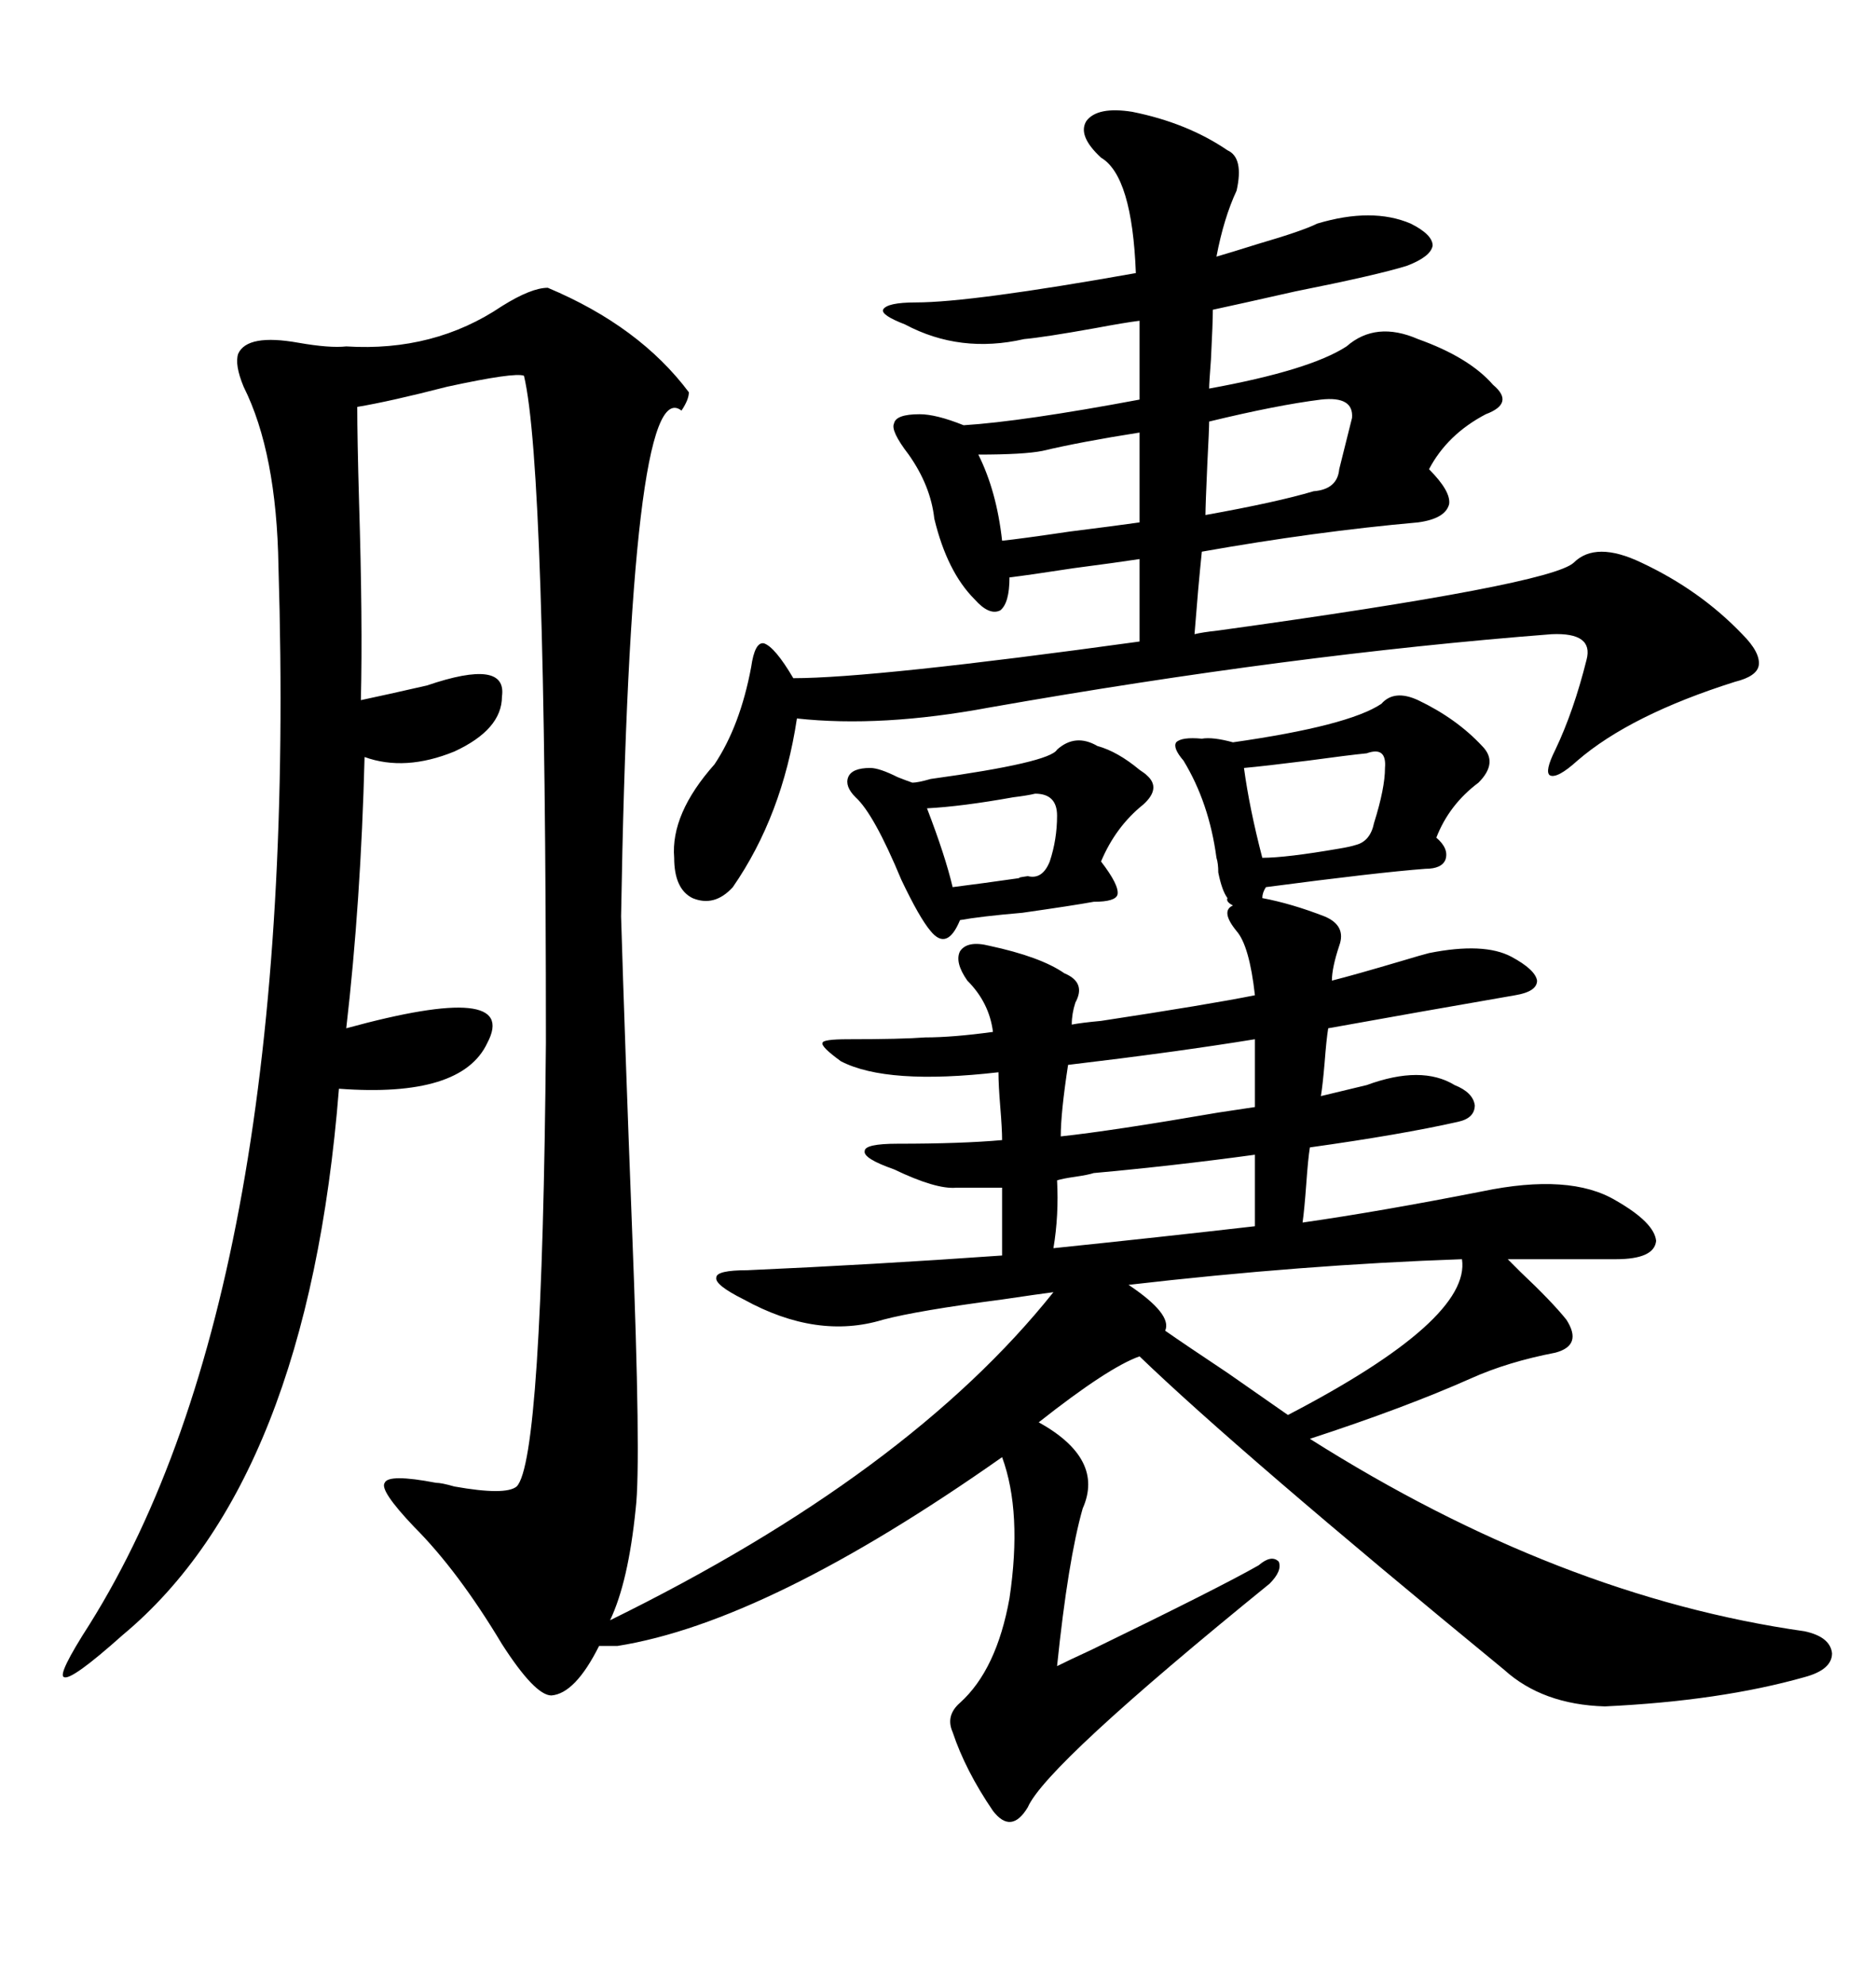 <svg xmlns="http://www.w3.org/2000/svg" xmlns:xlink="http://www.w3.org/1999/xlink" width="300" height="317.285"><path d="M87.60 46.00L87.60 46.00Q102.25 52.15 110.16 62.70L110.16 62.70Q110.16 63.87 108.98 65.63L108.98 65.63Q100.78 59.18 99.32 146.48L99.32 146.48Q99.90 165.82 101.07 196.29L101.07 196.29Q102.54 233.79 101.66 241.11L101.66 241.11Q100.49 252.83 97.56 258.98L97.56 258.98Q145.31 235.55 168.46 206.54L168.46 206.54Q166.11 206.84 160.25 207.71L160.25 207.71Q146.78 209.47 141.21 210.94L141.21 210.94Q130.66 214.16 118.95 207.71L118.95 207.71Q114.26 205.37 114.55 204.20L114.55 204.20Q114.55 203.03 119.53 203.03L119.53 203.03Q139.45 202.15 160.25 200.68L160.25 200.68L160.25 189.84L152.93 189.84Q149.71 190.14 142.97 186.91L142.97 186.91Q137.99 185.16 138.28 183.98L138.28 183.98Q138.28 182.81 143.55 182.81L143.55 182.81Q153.81 182.81 160.25 182.23L160.25 182.23Q160.25 180.47 159.96 176.95L159.96 176.95Q159.67 173.44 159.67 171.39L159.67 171.39Q141.80 173.44 134.47 169.63L134.47 169.63Q131.25 167.29 131.54 166.70L131.54 166.70Q131.54 166.11 135.64 166.11L135.64 166.11Q144.14 166.11 147.95 165.82L147.95 165.82Q152.34 165.82 158.79 164.94L158.79 164.94Q158.20 160.25 154.69 156.74L154.69 156.74Q152.64 153.81 153.52 152.05L153.52 152.05Q154.69 150.29 158.20 151.17L158.20 151.17Q166.41 152.93 170.21 155.57L170.21 155.57Q173.73 157.03 171.97 160.25L171.97 160.25Q171.39 162.01 171.39 163.77L171.39 163.77Q172.85 163.48 176.07 163.18L176.07 163.18Q193.36 160.55 200.68 159.08L200.68 159.08Q199.80 151.17 197.75 148.83L197.75 148.83Q195.12 145.61 197.17 144.73L197.17 144.73Q196.00 144.14 196.29 143.55L196.29 143.55Q195.41 142.38 194.82 139.45L194.82 139.45Q194.82 137.99 194.53 137.11L194.53 137.11Q193.36 128.32 189.26 121.58L189.26 121.58Q187.50 119.53 188.09 118.65L188.09 118.65Q188.96 117.77 192.19 118.07L192.19 118.07Q193.95 117.77 197.17 118.65L197.17 118.65Q215.63 116.02 220.90 112.50L220.90 112.50Q222.95 110.16 226.76 111.91L226.76 111.91Q232.91 114.84 237.01 119.24L237.01 119.24Q239.65 121.88 236.43 125.10L236.43 125.10Q231.74 128.61 229.69 133.89L229.69 133.89Q231.74 135.64 231.15 137.40L231.15 137.40Q230.57 138.87 227.93 138.87L227.93 138.87Q220.31 139.45 202.44 141.80L202.44 141.80Q201.86 142.68 201.86 143.55L201.86 143.55Q206.54 144.43 211.82 146.48L211.82 146.48Q215.33 147.95 214.16 151.17L214.16 151.17Q212.99 154.69 212.99 156.74L212.99 156.74Q216.50 155.86 224.41 153.52L224.41 153.52Q227.34 152.64 228.52 152.34L228.52 152.34Q237.30 150.59 241.70 152.93L241.70 152.93Q245.51 154.98 245.80 156.74L245.80 156.74Q245.80 158.50 242.29 159.08L242.29 159.08Q227.05 161.72 212.40 164.36L212.40 164.36Q212.11 166.11 211.82 169.92L211.82 169.92Q211.52 173.44 211.23 175.20L211.23 175.20L218.55 173.44Q227.34 170.21 232.62 173.44L232.62 173.44Q235.55 174.61 235.84 176.66L235.84 176.66Q235.84 178.71 233.20 179.30L233.20 179.30Q224.12 181.35 209.47 183.40L209.47 183.40Q209.18 185.16 208.89 189.26L208.89 189.26Q208.59 193.36 208.30 195.41L208.30 195.41Q220.61 193.65 237.01 190.43L237.01 190.43Q251.07 187.50 258.40 191.89L258.40 191.89Q264.55 195.41 264.84 198.34L264.84 198.34Q264.55 201.27 258.40 201.27L258.40 201.27L241.11 201.27Q241.70 201.86 243.16 203.32L243.16 203.32Q248.14 208.01 250.49 210.94L250.49 210.94Q253.13 215.04 248.73 216.21L248.73 216.21Q241.11 217.68 235.25 220.31L235.25 220.31Q224.71 225 209.47 229.98L209.47 229.98Q249.32 255.18 288.57 260.74L288.57 260.74Q292.68 261.62 292.97 264.26L292.97 264.26Q292.97 266.89 288.57 268.07L288.57 268.07Q275.10 271.88 256.64 272.75L256.64 272.75Q246.68 272.46 240.53 266.89L240.53 266.89Q198.05 232.03 182.23 216.80L182.23 216.80Q177.25 218.55 166.11 227.34L166.11 227.34Q176.66 233.20 173.14 241.11L173.14 241.11Q170.80 249.32 169.04 266.31L169.04 266.31Q170.80 265.43 174.61 263.67L174.61 263.67Q195.12 253.71 201.27 250.20L201.27 250.20Q203.32 248.44 204.49 249.61L204.49 249.61Q205.08 251.07 203.03 253.13L203.03 253.13Q167.29 282.13 164.36 288.87L164.36 288.87Q161.72 293.26 158.79 289.45L158.79 289.45Q154.39 283.01 152.34 276.86L152.34 276.86Q151.17 274.22 153.52 272.17L153.52 272.17Q159.38 266.89 161.43 255.47L161.43 255.47Q163.48 241.70 160.25 232.91L160.25 232.91Q122.75 259.28 98.73 263.09L98.73 263.09L95.80 263.09Q91.99 270.70 88.18 271.00L88.18 271.00Q85.55 271.00 80.27 262.79L80.27 262.79Q73.24 251.07 66.21 244.04L66.21 244.04Q60.64 238.18 61.52 237.01L61.52 237.01Q62.11 235.55 69.73 237.01L69.73 237.01Q70.61 237.01 72.66 237.60L72.66 237.60Q80.86 239.06 82.62 237.60L82.62 237.60Q86.72 233.50 87.30 166.70L87.30 166.70Q87.30 74.71 83.79 60.06L83.79 60.06Q82.32 59.47 71.48 61.82L71.48 61.82Q62.40 64.16 57.13 65.04L57.13 65.04Q57.13 70.02 57.42 80.27L57.42 80.27Q58.01 99.32 57.71 111.91L57.71 111.91Q61.82 111.04 68.26 109.57L68.26 109.57Q81.15 105.18 80.27 111.33L80.27 111.33Q80.27 116.60 72.66 120.12L72.66 120.12Q64.75 123.34 58.30 121.00L58.30 121.00Q57.71 144.14 55.37 164.36L55.37 164.36Q83.20 156.74 77.93 166.70L77.93 166.70Q73.83 175.49 54.20 174.02L54.20 174.02Q49.22 236.72 19.63 261.33L19.63 261.33Q11.43 268.65 10.25 268.07L10.25 268.07Q9.08 267.77 14.36 259.57L14.36 259.57Q48.05 205.66 44.53 90.53L44.53 90.53Q44.24 72.36 38.96 61.82L38.96 61.82Q37.50 58.30 38.09 56.54L38.09 56.54Q39.55 53.32 47.75 54.79L47.75 54.79Q52.73 55.66 55.37 55.37L55.37 55.37Q69.43 56.25 80.27 48.93L80.27 48.93Q84.96 46.00 87.60 46.00ZM181.05 17.87L181.05 17.87Q189.84 19.63 196.29 24.02L196.29 24.02Q198.93 25.20 197.75 30.47L197.75 30.47Q195.70 34.86 194.53 41.02L194.53 41.02Q196.58 40.43 201.27 38.96L201.27 38.96Q208.30 36.91 210.64 35.74L210.64 35.74Q219.43 33.11 225.59 35.74L225.59 35.74Q229.10 37.50 229.10 39.26L229.10 39.26Q228.81 41.02 225 42.48L225 42.48Q220.31 43.95 207.13 46.58L207.13 46.58Q198.05 48.63 193.95 49.51L193.95 49.51Q193.95 51.56 193.65 57.42L193.65 57.42Q193.36 61.23 193.36 62.11L193.36 62.11Q209.47 59.18 215.33 55.37L215.33 55.37Q220.02 51.27 226.76 54.20L226.76 54.20Q234.96 57.13 238.77 61.52L238.77 61.52Q240.53 62.99 240.23 64.16L240.23 64.16Q239.94 65.33 237.60 66.21L237.60 66.21Q231.45 69.43 228.52 75L228.52 75Q232.03 78.52 231.74 80.57L231.74 80.57Q231.15 82.91 226.76 83.50L226.76 83.50Q210.35 84.96 192.19 88.18L192.19 88.18Q191.89 91.11 191.60 94.34L191.60 94.34Q191.31 97.85 191.02 101.37L191.02 101.37Q192.19 101.07 194.82 100.78L194.82 100.78Q247.85 93.46 251.66 89.94L251.66 89.94Q255.18 86.43 262.50 89.94L262.50 89.94Q271.88 94.34 278.61 101.37L278.61 101.37Q281.54 104.30 281.25 106.35L281.25 106.35Q280.96 108.11 277.44 108.98L277.44 108.98Q260.74 114.26 252.25 121.58L252.25 121.58Q249.02 124.51 247.85 123.93L247.85 123.93Q246.97 123.34 248.73 119.82L248.73 119.82Q251.66 113.67 253.71 105.47L253.71 105.47Q254.88 101.07 248.14 101.37L248.14 101.37Q206.54 104.59 158.20 113.09L158.20 113.09Q140.92 116.31 127.44 114.84L127.44 114.84Q125.10 130.37 117.19 141.80L117.19 141.80Q114.26 145.02 110.74 143.55L110.74 143.55Q107.81 142.09 107.81 137.11L107.81 137.11Q107.23 130.08 114.26 122.17L114.26 122.17Q118.36 116.02 120.12 106.64L120.12 106.64Q120.70 102.54 122.17 102.83L122.17 102.83Q123.93 103.42 126.86 108.40L126.86 108.40Q139.75 108.40 182.23 102.54L182.23 102.54L182.23 89.36Q178.42 89.94 171.68 90.82L171.68 90.82Q164.06 91.99 161.43 92.29L161.43 92.29Q161.43 96.39 159.96 97.56L159.96 97.56Q158.20 98.44 155.86 95.80L155.86 95.80Q151.46 91.41 149.41 82.91L149.41 82.91Q148.83 77.64 145.31 72.66L145.31 72.66Q142.38 68.85 142.97 67.68L142.97 67.68Q143.26 66.21 147.07 66.21L147.07 66.21Q149.71 66.21 154.10 67.97L154.10 67.97Q163.48 67.38 182.23 63.87L182.23 63.87L182.23 51.27Q179.88 51.56 175.20 52.44L175.20 52.44Q166.99 53.91 163.77 54.20L163.77 54.20Q153.52 56.54 144.73 51.86L144.73 51.86Q140.92 50.39 141.21 49.51L141.21 49.51Q141.80 48.34 146.48 48.34L146.48 48.34Q155.27 48.34 181.64 43.65L181.64 43.65Q181.05 28.13 176.07 25.20L176.07 25.20Q172.27 21.68 173.73 19.34L173.73 19.34Q175.49 16.99 181.05 17.87ZM175.49 119.24L175.49 119.24Q178.71 120.12 182.23 123.05L182.23 123.05Q183.11 123.63 183.40 123.93L183.40 123.93Q185.74 125.98 182.81 128.61L182.81 128.61Q178.42 132.13 176.07 137.70L176.07 137.70Q179.00 141.50 178.71 142.97L178.71 142.97Q178.42 144.14 174.90 144.14L174.90 144.14Q171.68 144.73 163.48 145.90L163.48 145.90Q156.74 146.48 153.52 147.07L153.52 147.07Q151.46 152.05 148.83 148.83L148.83 148.83Q147.07 146.78 144.14 140.63L144.14 140.63Q139.75 130.08 136.82 127.44L136.82 127.44Q135.06 125.68 135.64 124.22L135.64 124.22Q136.23 122.75 139.16 122.75L139.16 122.75Q140.63 122.75 143.55 124.22L143.55 124.22Q145.02 124.80 145.90 125.10L145.90 125.10Q146.78 125.10 148.83 124.51L148.83 124.51Q167.87 121.88 169.04 119.82L169.04 119.82Q171.97 117.19 175.49 119.24ZM233.79 201.27L233.79 201.27Q208.30 202.15 180.47 205.37L180.47 205.37Q187.50 210.06 186.33 212.70L186.33 212.70Q189.26 214.75 196.29 219.43L196.29 219.43Q203.03 224.12 205.96 226.17L205.96 226.17Q235.25 210.94 233.79 201.27ZM168.46 199.51L168.46 199.51Q185.45 197.75 200.68 196.00L200.68 196.00L200.68 184.57Q187.79 186.33 174.90 187.50L174.90 187.50Q174.02 187.79 171.97 188.09L171.97 188.09Q169.92 188.38 169.04 188.67L169.04 188.67Q169.34 194.24 168.46 199.51ZM211.23 63.87L211.23 63.87Q204.20 64.75 193.36 67.38L193.36 67.38Q193.36 68.55 193.07 74.12L193.07 74.12Q192.77 80.86 192.77 82.32L192.77 82.32Q204.20 80.27 210.06 78.52L210.06 78.52Q213.87 78.22 214.16 75L214.16 75Q214.45 73.83 215.33 70.31L215.33 70.31Q215.92 67.97 216.21 66.80L216.21 66.80Q216.50 63.28 211.23 63.87ZM200.68 176.95L200.68 166.11Q188.09 168.16 170.80 170.21L170.80 170.21Q169.63 177.83 169.63 181.64L169.63 181.64Q177.83 180.76 194.82 177.83L194.82 177.83Q198.63 177.25 200.68 176.95L200.68 176.95ZM182.23 83.50L182.23 69.14Q172.85 70.61 166.70 72.07L166.70 72.07Q163.77 72.66 156.45 72.66L156.45 72.66Q159.38 78.52 160.25 86.43L160.25 86.43Q163.18 86.13 171.09 84.96L171.09 84.96Q178.13 84.08 182.23 83.50L182.23 83.50ZM218.55 120.41L218.55 120.41Q215.63 120.70 209.18 121.58L209.18 121.58Q202.15 122.46 198.93 122.75L198.93 122.75Q199.80 129.20 201.86 137.11L201.86 137.11Q205.66 137.11 214.16 135.64L214.16 135.64Q215.92 135.35 216.80 135.06L216.80 135.06Q219.14 134.47 219.73 131.54L219.73 131.54Q221.48 125.98 221.48 122.75L221.48 122.75Q221.78 119.24 218.55 120.41ZM165.53 126.86L165.53 126.86Q164.36 127.15 162.01 127.44L162.01 127.44Q153.81 128.91 148.24 129.20L148.24 129.20Q151.17 136.82 152.34 141.80L152.34 141.80Q157.03 141.21 163.18 140.33L163.18 140.33Q162.30 140.33 164.36 140.04L164.36 140.04Q166.70 140.63 167.87 137.70L167.87 137.70Q169.04 134.18 169.04 130.37L169.04 130.37Q169.04 126.86 165.53 126.86Z"/></svg>